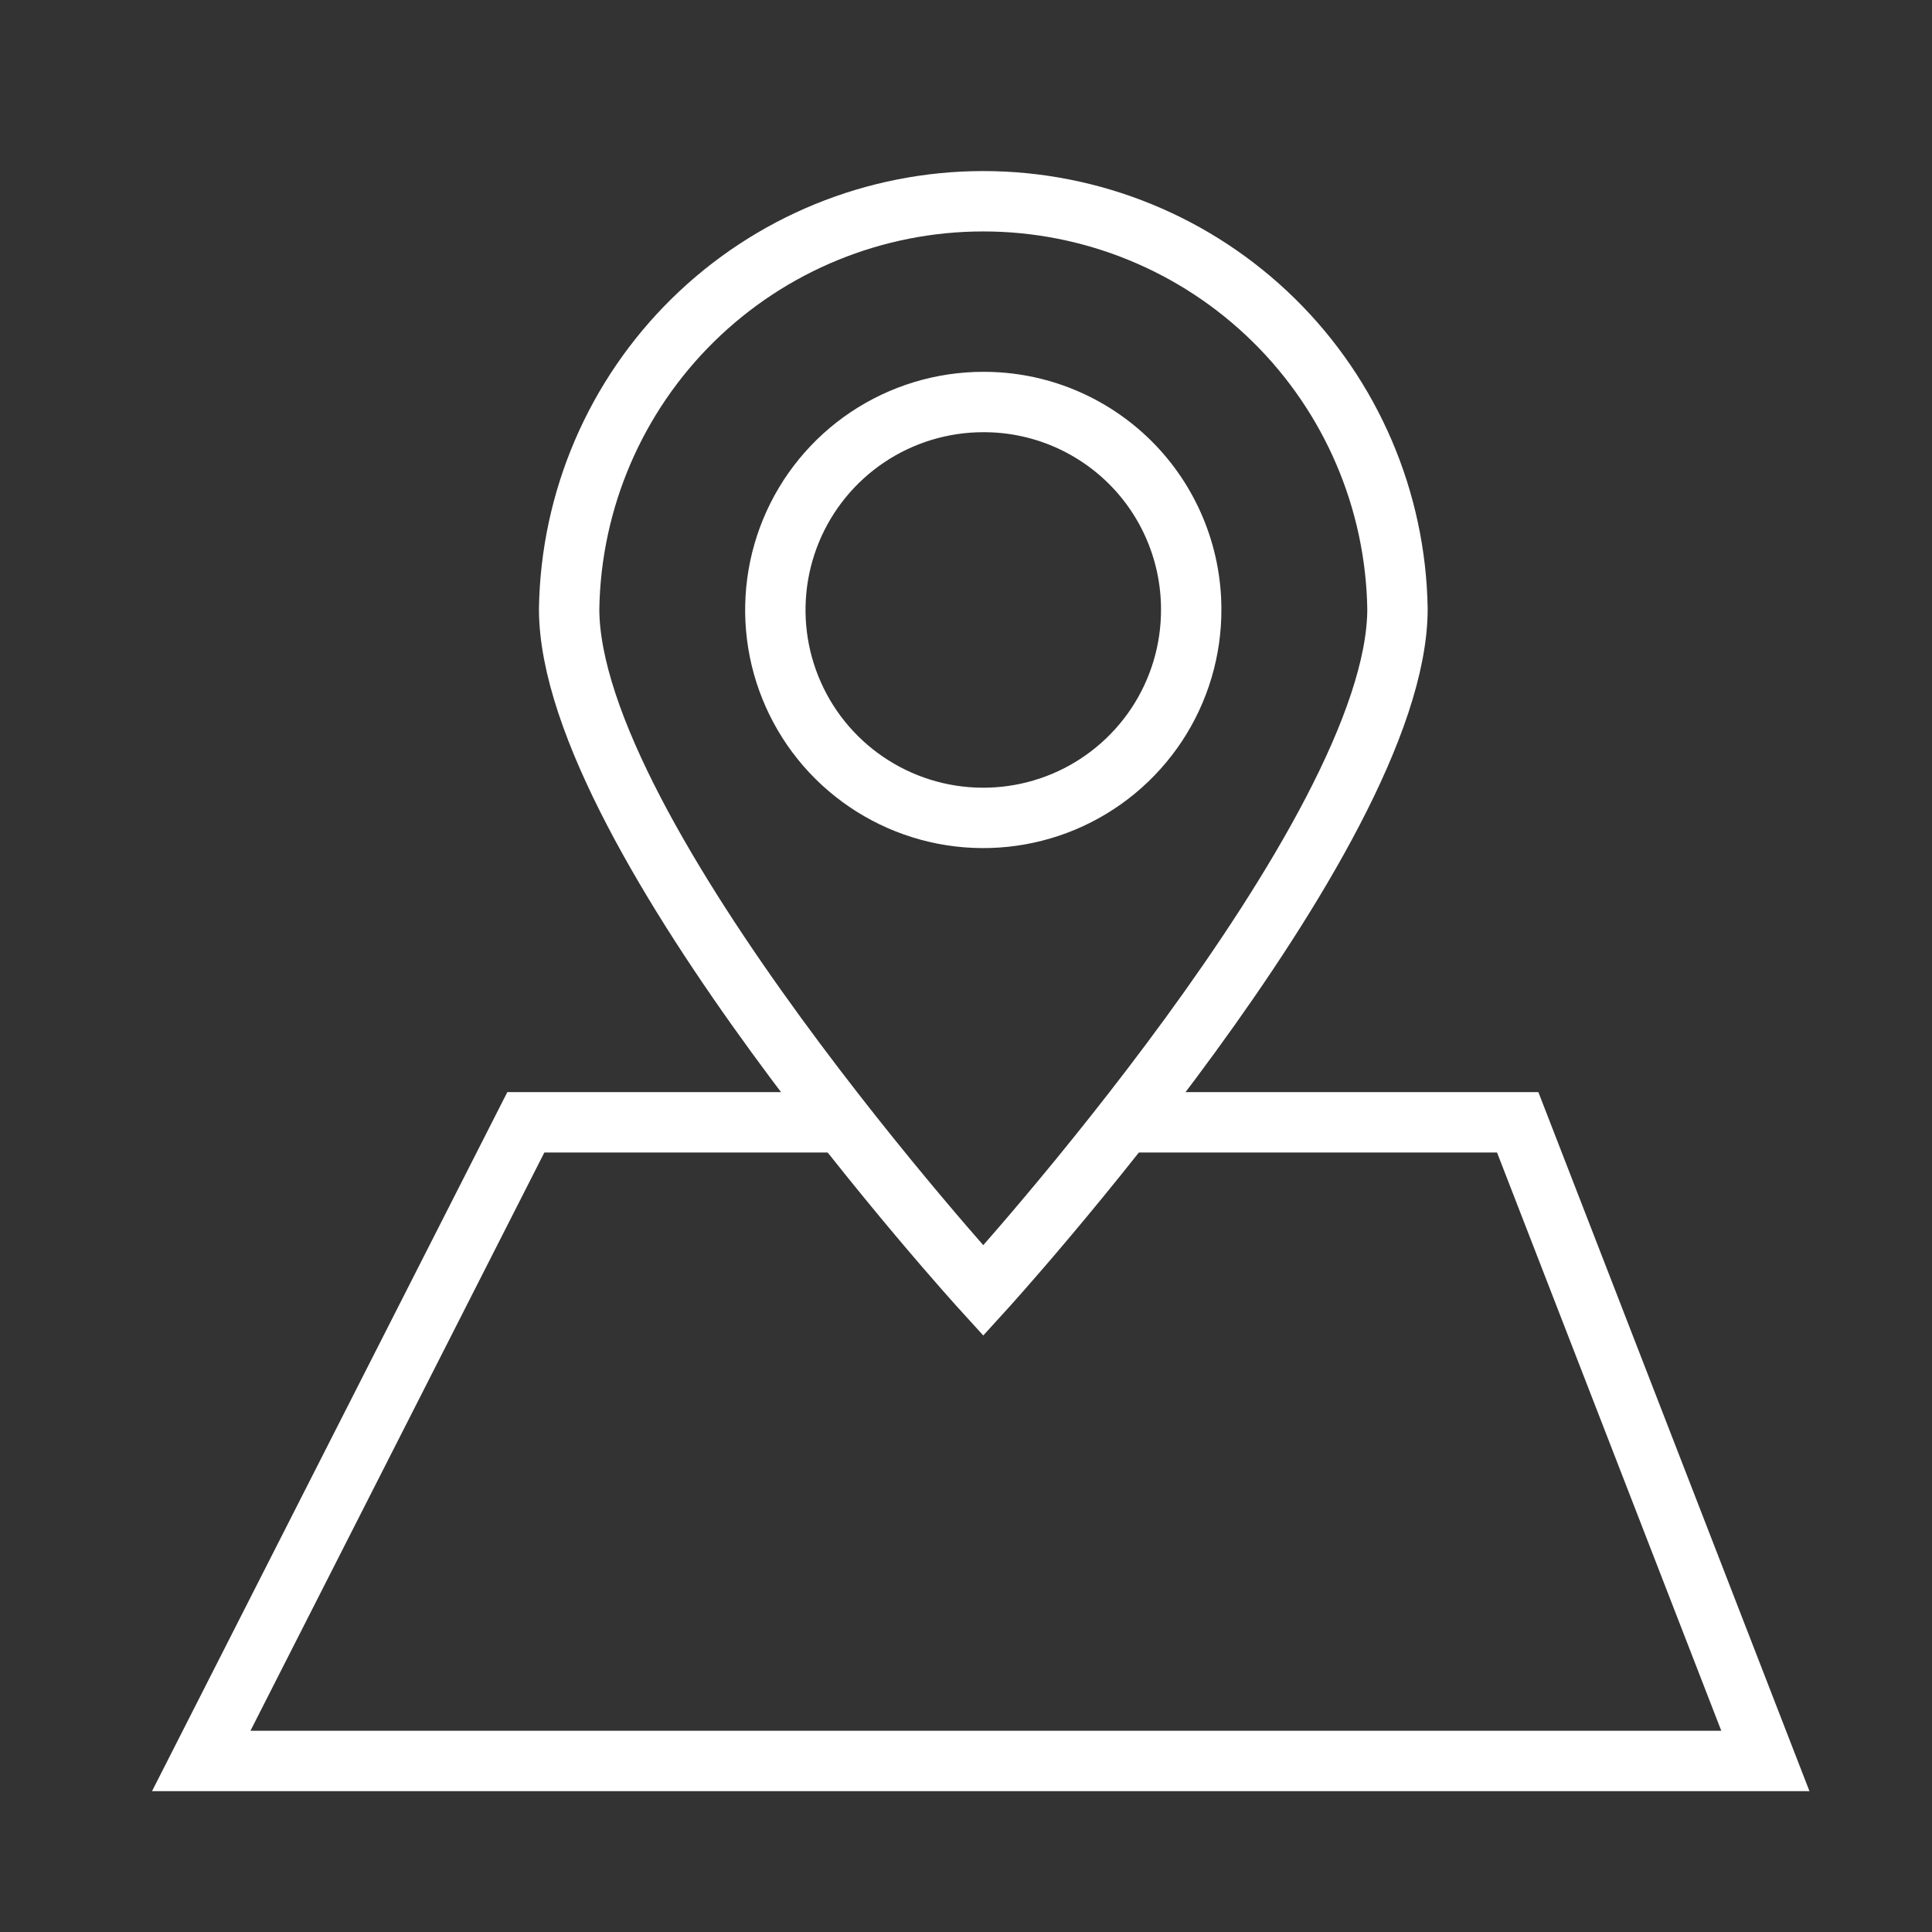 <svg width="48" height="48" viewBox="0 0 48 48" fill="none" xmlns="http://www.w3.org/2000/svg">
<rect x="0" y="0" width="48" height="48" fill="#333333" stroke="none"/>
<path d="M34.72 15.125C34.72 20.775 24.429 32.066 24.429 32.066C24.429 32.066 14.14 20.775 14.14 15.125C14.184 12.425 15.287 9.85 17.212 7.956C19.137 6.062 21.729 5 24.43 5C27.131 5 29.723 6.062 31.648 7.956C33.573 9.85 34.676 12.425 34.72 15.125Z" stroke="white" stroke-width="1.5" stroke-miterlimit="10"/>
<path d="M29.595 15.125C29.601 16.148 29.303 17.149 28.739 18.003C28.174 18.856 27.37 19.523 26.426 19.919C25.483 20.314 24.443 20.421 23.439 20.225C22.435 20.029 21.512 19.539 20.786 18.818C20.061 18.097 19.566 17.176 19.364 16.173C19.163 15.17 19.263 14.13 19.653 13.184C20.043 12.239 20.705 11.43 21.555 10.861C22.406 10.292 23.406 9.988 24.429 9.988C25.105 9.986 25.776 10.117 26.401 10.374C27.027 10.632 27.596 11.009 28.076 11.486C28.556 11.963 28.937 12.53 29.197 13.154C29.458 13.779 29.593 14.448 29.595 15.125Z" stroke="white" stroke-width="1.5" stroke-miterlimit="10"/>
<path d="M28.162 27.884H37.707L43.86 43.75H5L13.064 27.884H20.898" stroke="white" stroke-width="1.5" stroke-miterlimit="10"/>
</svg>
